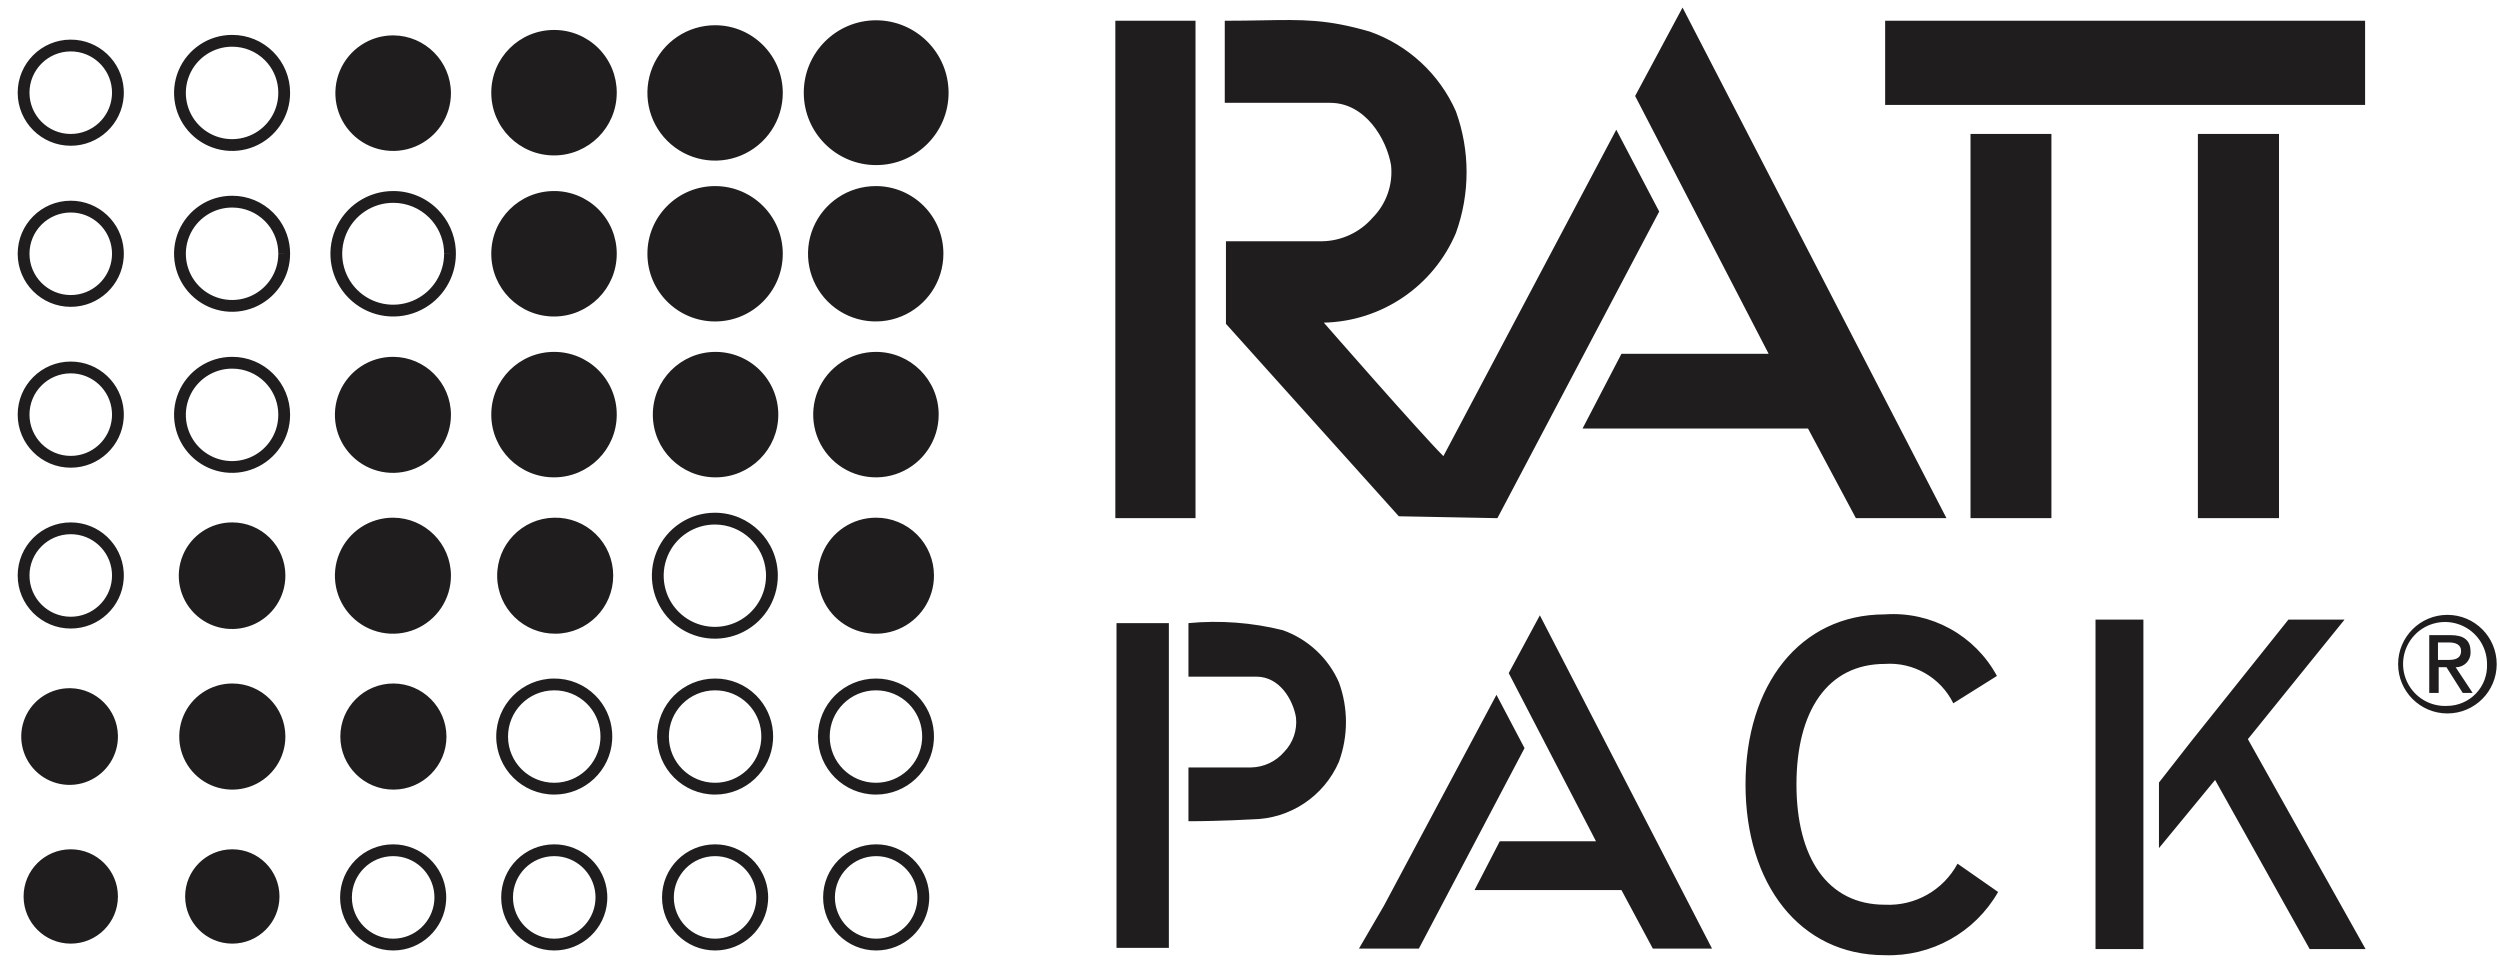 <?xml version="1.0"?>
<svg xmlns="http://www.w3.org/2000/svg" width="106" height="41" viewBox="0 0 106 41" fill="none">
<path fill-rule="evenodd" clip-rule="evenodd" d="M78.69 21.97H82.53L71.34 0.32L69.33 4.07L74.99 15H68.75L67.1 18.17H76.66L78.69 21.97ZM86.98 5.68H83.55V21.97H86.98V5.68ZM103.77 26.07C102.616 26.07 101.68 27.006 101.68 28.16C101.68 29.314 102.616 30.25 103.77 30.25C104.924 30.25 105.86 29.314 105.86 28.16C105.86 27.006 104.924 26.07 103.77 26.07ZM103.77 29.93C103.041 29.971 102.362 29.563 102.055 28.901C101.748 28.239 101.877 27.457 102.379 26.927C102.881 26.398 103.656 26.229 104.333 26.501C105.01 26.773 105.453 27.43 105.45 28.16C105.469 28.618 105.302 29.064 104.988 29.397C104.674 29.73 104.238 29.922 103.78 29.93H103.77ZM104.12 28.29C104.295 28.293 104.464 28.222 104.584 28.095C104.704 27.967 104.764 27.795 104.75 27.62C104.75 27.15 104.47 26.93 103.91 26.93H103V29.38H103.4V28.29H103.73L104.42 29.38H104.84L104.12 28.29ZM103.37 27.98V27.24H103.84C104.1 27.24 104.35 27.32 104.35 27.6C104.35 27.88 104.15 27.98 103.84 27.98H103.37ZM70.08 40.22H72.59L65.29 26.09L63.97 28.54L67.67 35.67H63.59L62.52 37.74H68.75L70.08 40.22ZM84.72 37.82C83.74 39.538 81.887 40.57 79.91 40.5C76.3 40.5 74.01 37.47 74.01 33.26C74.01 29.05 76.31 26.05 79.92 26.05C81.878 25.912 83.736 26.933 84.67 28.66L82.82 29.82C82.282 28.726 81.136 28.066 79.92 28.15C77.48 28.15 76.17 30.16 76.17 33.26C76.17 36.36 77.48 38.36 79.92 38.36C81.197 38.423 82.395 37.746 83 36.62L84.72 37.82ZM96.63 5.68H93.19V21.97H96.63V5.68ZM37.14 21.95C36.144 21.95 35.246 22.55 34.866 23.471C34.486 24.391 34.699 25.45 35.404 26.153C36.11 26.856 37.169 27.064 38.088 26.68C39.007 26.296 39.604 25.396 39.6 24.4C39.6 23.748 39.34 23.124 38.879 22.664C38.417 22.204 37.791 21.947 37.14 21.95ZM34.682 16.562C35.094 15.568 36.064 14.92 37.14 14.92C38.609 14.92 39.8 16.111 39.8 17.58C39.8 18.656 39.152 19.626 38.158 20.038C37.164 20.449 36.02 20.222 35.259 19.461C34.498 18.7 34.271 17.556 34.682 16.562ZM47.34 26.42H49.56V40.19H47.34V26.42ZM50.69 0.88H47.29V21.97H50.69V0.88ZM64.64 31.72L63.45 29.46L58.68 38.4L57.62 40.22H60.16L64.64 31.72ZM90.88 26.27H88.85V40.24H90.88V26.27ZM79.93 0.88H100.28V4.45H79.93V0.88ZM34.481 9.655C34.929 8.583 35.978 7.886 37.14 7.89C37.9 7.89 38.629 8.193 39.166 8.731C39.703 9.27 40.003 10 40 10.76C40 11.922 39.3 12.969 38.226 13.412C37.152 13.856 35.917 13.609 35.097 12.786C34.277 11.963 34.034 10.727 34.481 9.655ZM63.49 21.97L70.35 8.97L68.53 5.5L61.2 19.34C60.2 18.34 56.13 13.68 56.13 13.68C58.582 13.626 60.774 12.138 61.73 9.88C62.334 8.213 62.334 6.387 61.73 4.72C61.031 3.139 59.71 1.916 58.08 1.34C56.26 0.812 55.253 0.83 53.52 0.862C53.053 0.87 52.533 0.88 51.93 0.88V4.36H56.4C57.89 4.36 58.79 5.89 58.98 7C59.069 7.823 58.782 8.642 58.2 9.23C57.659 9.854 56.876 10.218 56.05 10.23H51.98V13.73L59.31 21.89L63.49 21.97ZM56.77 28.93C57.168 30.018 57.168 31.212 56.77 32.3C56.135 33.766 54.697 34.722 53.1 34.74C53.1 34.74 51.74 34.82 50.39 34.82V32.54H53.04C53.583 32.531 54.096 32.291 54.45 31.88C54.825 31.491 55.008 30.957 54.95 30.42C54.83 29.69 54.27 28.69 53.27 28.69H50.39V26.42C51.731 26.293 53.083 26.395 54.39 26.72C55.454 27.098 56.315 27.897 56.77 28.93ZM97.93 40.24H100.3L95.31 31.34L99.41 26.27H97.03L92.9 31.44L91.54 33.18V35.96L93.92 33.07L97.93 40.24ZM14.409 3.005C14.792 2.09 15.688 1.496 16.68 1.5C18.027 1.511 19.115 2.603 19.12 3.95C19.12 4.942 18.522 5.836 17.605 6.214C16.689 6.593 15.634 6.382 14.934 5.679C14.234 4.976 14.027 3.921 14.409 3.005ZM9.85 28.98C8.94 28.98 8.12 29.528 7.771 30.369C7.423 31.21 7.616 32.177 8.259 32.821C8.902 33.464 9.87 33.657 10.711 33.309C11.552 32.96 12.1 32.14 12.1 31.23C12.1 29.987 11.093 28.98 9.85 28.98ZM14.392 16.637C14.779 15.717 15.682 15.122 16.68 15.13C18.027 15.141 19.115 16.233 19.12 17.58C19.124 18.578 18.525 19.479 17.604 19.862C16.682 20.244 15.621 20.033 14.917 19.326C14.213 18.619 14.006 17.557 14.392 16.637ZM9.85 36.01C8.745 36.01 7.85 36.905 7.85 38.01C7.85 39.114 8.745 40.01 9.85 40.01C10.955 40.01 11.85 39.114 11.85 38.01C11.85 36.905 10.955 36.01 9.85 36.01ZM14.43 31.23C14.43 29.987 15.437 28.98 16.68 28.98C17.92 28.985 18.924 29.99 18.93 31.23C18.93 32.473 17.923 33.48 16.68 33.48C15.437 33.48 14.43 32.473 14.43 31.23ZM9.85 22.15C8.934 22.146 8.106 22.695 7.754 23.541C7.402 24.386 7.594 25.36 8.242 26.008C8.89 26.656 9.864 26.848 10.71 26.496C11.555 26.144 12.104 25.316 12.1 24.4C12.1 23.803 11.863 23.231 11.441 22.809C11.019 22.387 10.447 22.15 9.85 22.15ZM1 38.01C1 36.905 1.895 36.01 3 36.01C4.105 36.01 5 36.905 5 38.01C5 39.114 4.105 40.01 3 40.01C1.895 40.01 1 39.114 1 38.01ZM3 29.18C2.162 29.16 1.396 29.652 1.066 30.422C0.736 31.192 0.908 32.086 1.501 32.679C2.094 33.272 2.987 33.444 3.758 33.114C4.528 32.784 5.02 32.018 5 31.18C4.974 30.087 4.093 29.206 3 29.18ZM34.08 3.937C34.076 2.242 35.446 0.865 37.14 0.86C38.837 0.86 40.215 2.233 40.22 3.93C40.22 5.624 38.847 6.998 37.153 7C35.459 7.002 34.084 5.631 34.08 3.937ZM30.32 14.92C28.854 14.931 27.673 16.127 27.68 17.593C27.687 19.06 28.88 20.244 30.347 20.24C31.813 20.236 33 19.046 33 17.58C33 16.871 32.717 16.191 32.214 15.692C31.711 15.193 31.029 14.915 30.32 14.92ZM27.668 2.844C28.111 1.77 29.158 1.07 30.32 1.07C31.901 1.07 33.184 2.349 33.19 3.93C33.194 5.092 32.497 6.141 31.425 6.589C30.353 7.036 29.117 6.793 28.294 5.973C27.471 5.153 27.224 3.918 27.668 2.844ZM23.49 14.92C22.021 14.92 20.83 16.111 20.83 17.58C20.83 19.049 22.021 20.24 23.49 20.24C24.959 20.24 26.15 19.049 26.15 17.58C26.153 16.874 25.873 16.195 25.374 15.696C24.874 15.197 24.196 14.917 23.49 14.92ZM27.45 10.76C27.45 9.175 28.735 7.89 30.32 7.89C31.905 7.89 33.19 9.175 33.19 10.76C33.19 12.345 31.905 13.63 30.32 13.63C28.735 13.63 27.45 12.345 27.45 10.76ZM23.49 1.27C22.021 1.27 20.83 2.461 20.83 3.93C20.83 5.399 22.021 6.59 23.49 6.59C24.959 6.59 26.15 5.399 26.15 3.93C26.153 3.224 25.873 2.546 25.374 2.046C24.874 1.547 24.196 1.267 23.49 1.27ZM14.392 23.457C14.779 22.537 15.682 21.942 16.68 21.95C18.027 21.961 19.115 23.053 19.12 24.4C19.124 25.398 18.525 26.299 17.604 26.682C16.682 27.064 15.621 26.853 14.917 26.146C14.213 25.439 14.006 24.377 14.392 23.457ZM23.49 8.1C22.021 8.1 20.83 9.291 20.83 10.76C20.83 12.229 22.021 13.42 23.49 13.42C24.959 13.42 26.15 12.229 26.15 10.76C26.153 10.054 25.873 9.376 25.374 8.876C24.874 8.377 24.196 8.097 23.49 8.1ZM21.08 24.446C21.06 23.093 22.137 21.977 23.49 21.95C24.15 21.934 24.789 22.185 25.261 22.646C25.734 23.107 26 23.74 26 24.4C26.005 25.753 24.916 26.857 23.563 26.869C22.21 26.882 21.1 25.799 21.08 24.446ZM9.85 1.48C10.5 1.48 11.123 1.738 11.582 2.198C12.042 2.657 12.3 3.28 12.3 3.93C12.305 4.926 11.707 5.827 10.787 6.211C9.866 6.594 8.806 6.384 8.101 5.679C7.396 4.974 7.186 3.914 7.569 2.993C7.953 2.073 8.854 1.475 9.85 1.48ZM9.849 1.98C9.055 1.976 8.337 2.453 8.031 3.186C7.725 3.919 7.892 4.764 8.454 5.326C9.016 5.888 9.861 6.055 10.594 5.749C11.278 5.464 11.739 4.819 11.794 4.089L11.8 3.931C11.8 3.47 11.638 3.027 11.345 2.678L11.229 2.551C10.863 2.185 10.367 1.98 9.849 1.98ZM18.558 8.88C18.061 8.381 17.385 8.1 16.68 8.1C15.604 8.095 14.631 8.741 14.216 9.734C13.8 10.728 14.025 11.874 14.785 12.637C15.545 13.4 16.69 13.63 17.685 13.219C18.622 12.832 19.252 11.949 19.323 10.949L19.33 10.761L19.324 10.57C19.281 9.935 19.01 9.334 18.558 8.88ZM14.677 9.927C15.014 9.12 15.805 8.596 16.679 8.6C17.252 8.6 17.8 8.828 18.203 9.233L18.331 9.373C18.654 9.76 18.832 10.251 18.83 10.759L19.163 10.76H18.83L18.824 10.923C18.763 11.731 18.252 12.443 17.494 12.756C16.686 13.09 15.757 12.904 15.139 12.284C14.522 11.665 14.34 10.734 14.677 9.927ZM5.245 10.914C5.166 12.085 4.191 13.01 3 13.01C1.757 13.01 0.75 12.003 0.75 10.76C0.75 9.517 1.757 8.51 3 8.51C4.191 8.51 5.166 9.435 5.245 10.606L5.25 10.76L5.245 10.914ZM4.744 10.616C4.671 9.717 3.918 9.01 3 9.01C2.034 9.01 1.25 9.793 1.25 10.76C1.25 11.726 2.034 12.51 3 12.51C3.918 12.51 4.671 11.803 4.744 10.903L4.75 10.76L4.744 10.616ZM3 19.83C4.191 19.83 5.166 18.905 5.245 17.734L5.25 17.58L5.245 17.426C5.166 16.255 4.191 15.33 3 15.33C1.757 15.33 0.75 16.337 0.75 17.58C0.75 18.823 1.757 19.83 3 19.83ZM3 15.83C3.918 15.83 4.671 16.537 4.744 17.436L4.75 17.58L4.744 17.724C4.671 18.623 3.918 19.33 3 19.33C2.034 19.33 1.25 18.546 1.25 17.58C1.25 16.613 2.034 15.83 3 15.83ZM5.245 24.554C5.166 25.725 4.191 26.65 3 26.65C1.757 26.65 0.75 25.643 0.75 24.4C0.75 23.157 1.757 22.15 3 22.15C4.191 22.15 5.166 23.075 5.245 24.246L5.25 24.4L5.245 24.554ZM4.744 24.256C4.671 23.357 3.918 22.65 3 22.65C2.034 22.65 1.25 23.433 1.25 24.4C1.25 25.366 2.034 26.15 3 26.15C3.918 26.15 4.671 25.443 4.744 24.544L4.75 24.4L4.744 24.256ZM11.582 15.848C11.123 15.388 10.5 15.13 9.85 15.13C8.854 15.126 7.953 15.723 7.569 16.643C7.186 17.564 7.396 18.624 8.101 19.329C8.806 20.034 9.866 20.244 10.787 19.86C11.707 19.477 12.305 18.576 12.3 17.58C12.3 16.93 12.042 16.307 11.582 15.848ZM8.031 16.836C8.337 16.103 9.055 15.626 9.849 15.63C10.367 15.63 10.863 15.835 11.229 16.201L11.345 16.328C11.638 16.677 11.8 17.12 11.8 17.581L11.794 17.739C11.739 18.469 11.278 19.114 10.594 19.399C9.861 19.705 9.016 19.538 8.454 18.976C7.892 18.414 7.725 17.569 8.031 16.836ZM9.85 8.3C10.502 8.3 11.127 8.56 11.586 9.021C12 9.437 12.25 9.986 12.293 10.566L12.3 10.761L12.294 10.935C12.228 11.86 11.645 12.676 10.779 13.034C9.858 13.414 8.799 13.201 8.097 12.495C7.394 11.79 7.186 10.73 7.57 9.811C7.955 8.892 8.855 8.295 9.85 8.3ZM9.849 8.8C9.055 8.796 8.338 9.272 8.032 10.004C7.726 10.736 7.891 11.58 8.451 12.143C9.011 12.705 9.855 12.874 10.588 12.572C11.273 12.289 11.735 11.647 11.794 10.918L11.8 10.76H12.133L11.8 10.759C11.802 10.298 11.641 9.853 11.348 9.501L11.232 9.374C10.866 9.007 10.369 8.8 9.849 8.8ZM3 6.18C4.191 6.18 5.166 5.255 5.245 4.084L5.25 3.93L5.245 3.776C5.166 2.605 4.191 1.68 3 1.68C1.757 1.68 0.75 2.687 0.75 3.93C0.75 5.173 1.757 6.18 3 6.18ZM3 2.18C3.918 2.18 4.671 2.887 4.744 3.786L4.75 3.93L4.744 4.073C4.671 4.973 3.918 5.68 3 5.68C2.034 5.68 1.25 4.896 1.25 3.93C1.25 2.963 2.034 2.18 3 2.18ZM37.139 28.77C37.792 28.767 38.42 29.025 38.882 29.488C39.298 29.904 39.549 30.453 39.593 31.036L39.6 31.231L39.595 31.392C39.511 32.675 38.444 33.69 37.14 33.69C35.781 33.69 34.68 32.589 34.68 31.23C34.68 29.871 35.781 28.77 37.139 28.77ZM37.14 29.27C36.057 29.27 35.18 30.148 35.18 31.23C35.18 32.312 36.057 33.19 37.14 33.19C38.173 33.19 39.02 32.39 39.095 31.376L39.1 31.23H39.433L39.1 31.229C39.102 30.766 38.94 30.32 38.645 29.968L38.529 29.841C38.161 29.473 37.661 29.268 37.14 29.27ZM32.98 24.399C32.974 22.933 31.787 21.746 30.321 21.74C29.239 21.735 28.262 22.384 27.845 23.383C27.429 24.382 27.657 25.533 28.422 26.298C29.187 27.063 30.338 27.291 31.337 26.875C32.336 26.459 32.984 25.481 32.98 24.399ZM30.319 22.24C31.459 22.245 32.391 23.127 32.474 24.247L32.48 24.401L32.474 24.565C32.417 25.378 31.905 26.096 31.145 26.413C30.333 26.751 29.397 26.566 28.776 25.944C28.154 25.323 27.969 24.387 28.307 23.575C28.645 22.764 29.44 22.236 30.319 22.24ZM23.488 28.77C24.143 28.764 24.774 29.021 25.238 29.483C25.657 29.9 25.909 30.451 25.953 31.035L25.96 31.231L25.955 31.392C25.872 32.673 24.807 33.688 23.504 33.69C22.146 33.692 21.044 32.594 21.04 31.237C21.036 29.88 22.132 28.776 23.488 28.77ZM23.491 29.27C22.41 29.275 21.537 30.154 21.54 31.236C21.543 32.317 22.422 33.191 23.503 33.19C24.535 33.188 25.38 32.389 25.455 31.376L25.46 31.23H25.793L25.46 31.229C25.462 30.765 25.299 30.318 25.003 29.965L24.886 29.838C24.516 29.47 24.014 29.265 23.491 29.27ZM32.062 29.488C31.6 29.025 30.973 28.767 30.319 28.77C28.961 28.77 27.86 29.871 27.86 31.23C27.86 32.589 28.961 33.69 30.32 33.69C31.624 33.69 32.691 32.675 32.775 31.392L32.78 31.231L32.773 31.036C32.729 30.453 32.478 29.904 32.062 29.488ZM28.36 31.23C28.36 30.148 29.238 29.27 30.32 29.27C30.841 29.268 31.341 29.473 31.709 29.841L31.825 29.968C32.12 30.32 32.282 30.766 32.28 31.229L32.613 31.23H32.28L32.275 31.376C32.2 32.39 31.353 33.19 30.32 33.19C29.238 33.19 28.36 32.312 28.36 31.23ZM18.915 38.204C18.836 39.375 17.861 40.3 16.67 40.3C15.427 40.3 14.42 39.293 14.42 38.05C14.42 36.807 15.427 35.8 16.67 35.8C17.861 35.8 18.836 36.725 18.915 37.896L18.92 38.05L18.915 38.204ZM18.414 37.906C18.341 37.007 17.588 36.3 16.67 36.3C15.704 36.3 14.92 37.083 14.92 38.05C14.92 39.016 15.704 39.8 16.67 39.8C17.588 39.8 18.341 39.093 18.414 38.194L18.42 38.05L18.414 37.906ZM23.5 40.3C24.691 40.3 25.666 39.375 25.745 38.204L25.75 38.05L25.745 37.896C25.666 36.725 24.691 35.8 23.5 35.8C22.257 35.8 21.25 36.807 21.25 38.05C21.25 39.293 22.257 40.3 23.5 40.3ZM23.5 36.3C24.418 36.3 25.171 37.007 25.244 37.906L25.25 38.05L25.244 38.194C25.171 39.093 24.418 39.8 23.5 39.8C22.534 39.8 21.75 39.016 21.75 38.05C21.75 37.083 22.534 36.3 23.5 36.3ZM32.565 38.204C32.486 39.375 31.511 40.3 30.32 40.3C29.077 40.3 28.07 39.293 28.07 38.05C28.07 36.807 29.077 35.8 30.32 35.8C31.511 35.8 32.486 36.725 32.565 37.896L32.57 38.05L32.565 38.204ZM32.064 37.906C31.991 37.007 31.238 36.3 30.32 36.3C29.354 36.3 28.57 37.083 28.57 38.05C28.57 39.016 29.354 39.8 30.32 39.8C31.238 39.8 31.991 39.093 32.064 38.194L32.07 38.05L32.064 37.906ZM37.15 40.3C38.341 40.3 39.316 39.375 39.395 38.204L39.4 38.05L39.395 37.896C39.316 36.725 38.341 35.8 37.15 35.8C35.907 35.8 34.9 36.807 34.9 38.05C34.9 39.293 35.907 40.3 37.15 40.3ZM37.15 36.3C38.068 36.3 38.821 37.007 38.894 37.906L38.9 38.05L38.894 38.194C38.821 39.093 38.068 39.8 37.15 39.8C36.184 39.8 35.4 39.016 35.4 38.05C35.4 37.083 36.184 36.3 37.15 36.3Z" fill="#1F1D1D"/>
</svg>
